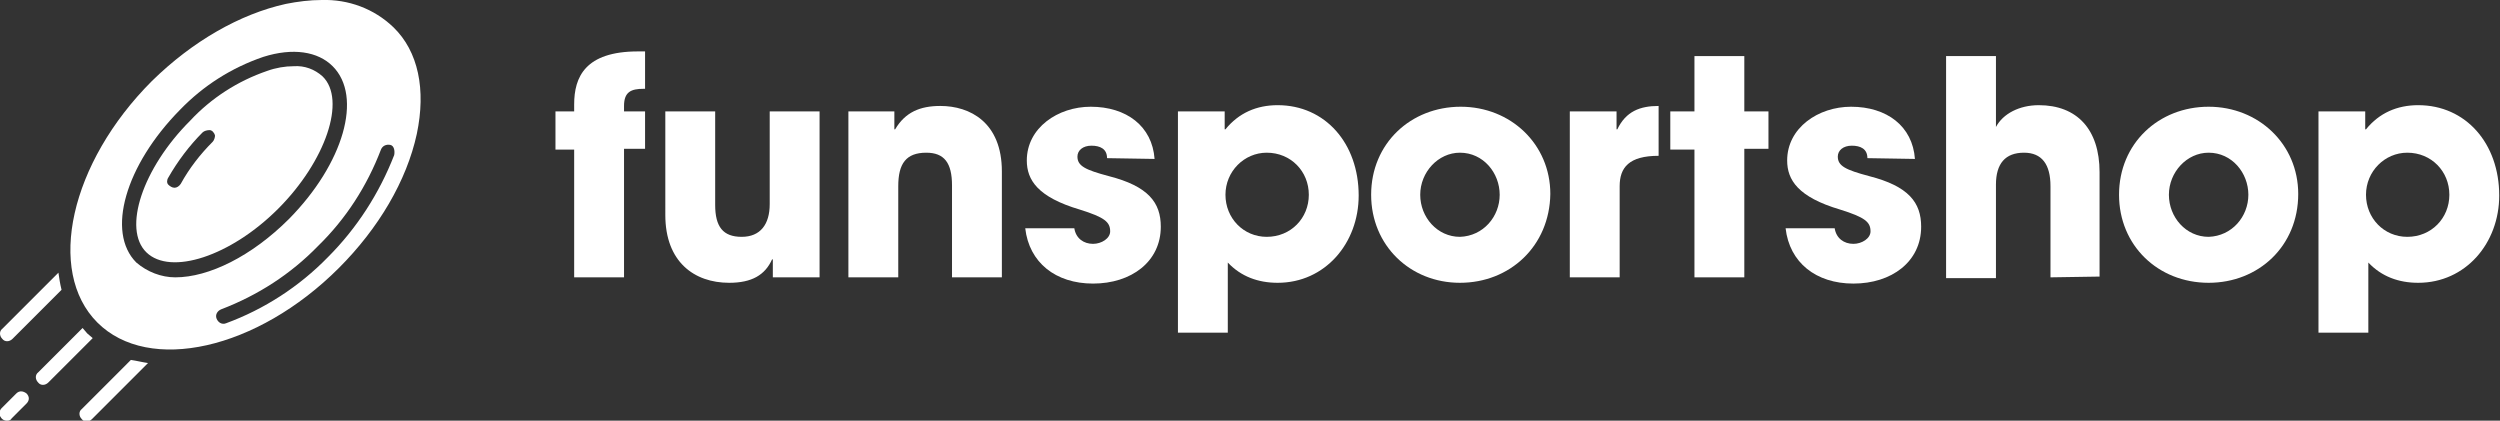 <?xml version="1.0" encoding="utf-8"?>
<!-- Generator: Adobe Illustrator 26.3.0, SVG Export Plug-In . SVG Version: 6.00 Build 0)  -->
<svg version="1.1" id="Laag_1" xmlns="http://www.w3.org/2000/svg" xmlns:xlink="http://www.w3.org/1999/xlink" x="0px" y="0px"
	 viewBox="0 0 320.9 54" style="enable-background:new 0 0 320.9 54;" xml:space="preserve">
<rect x="0" y="0" width="320.9" height="54" fill="#333333" stroke="none"/>
<style type="text/css">
	.st0{fill:#FFFFFF;}
</style>
<g>
	<g>
		<g>
			<path class="st0" d="M73.7,35.6V19.2h-2.4v-4.9h2.4v-0.9c0-3.5,1.4-6.8,8.2-6.8h0.9v4.8h-0.2c-1.6,0-2.5,0.4-2.5,2.2v0.7h2.7v4.8
				h-2.7v16.5C80.1,35.6,73.7,35.6,73.7,35.6z"/>
			<path class="st0" d="M99.2,35.6v-2.3h-0.1c-0.9,2-2.6,3-5.5,3c-4.5,0-8.2-2.7-8.2-8.7V14.3h6.4v12c0,2.8,1,4.1,3.4,4.1
				s3.6-1.6,3.6-4.2V14.3h6.4v21.3H99.2z"/>
			<path class="st0" d="M122.2,35.6V23.8c0-2.9-1-4.2-3.3-4.2c-2.6,0-3.6,1.4-3.6,4.3v11.7h-6.4V14.3h5.9v2.3h0.1
				c1.3-2.2,3.2-3,5.8-3c3.8,0,7.9,2.1,7.9,8.4v13.6H122.2z"/>
			<path class="st0" d="M142.1,20.3c0-1.2-0.9-1.6-2-1.6s-1.8,0.6-1.8,1.4c0,1.2,1,1.7,4,2.5c5.1,1.3,6.7,3.4,6.7,6.5
				c0,4.5-3.8,7.3-8.7,7.3c-4.8,0-8.2-2.7-8.7-7.1h6.3c0.2,1.3,1.2,2,2.4,2c1.1,0,2.2-0.7,2.2-1.6c0-1.2-0.7-1.8-3.9-2.8
				c-5.4-1.6-6.8-3.8-6.8-6.3c0-4.2,4-6.9,8.2-6.9c4.6,0,7.9,2.5,8.2,6.7L142.1,20.3L142.1,20.3z"/>
			<path class="st0" d="M151.2,42.7V14.3h6v2.3h0.1c1.7-2.1,4-3.1,6.7-3.1c6.1,0,10.4,4.9,10.4,11.6c0,6.1-4.3,11.2-10.4,11.2
				c-2.5,0-4.7-0.8-6.4-2.6v9H151.2z M168,25c0-3-2.3-5.4-5.4-5.4c-2.9,0-5.3,2.4-5.3,5.4s2.3,5.4,5.3,5.4C165.7,30.4,168,28,168,25
				z"/>
			<path class="st0" d="M187.4,36.3C181,36.3,176,31.5,176,25c0-6.6,5.1-11.3,11.5-11.3S199,18.5,199,24.9
				C198.9,31.6,193.8,36.3,187.4,36.3z M192.5,25c0-2.8-2.1-5.4-5.1-5.4c-2.8,0-5.1,2.5-5.1,5.4s2.2,5.4,5.1,5.4
				C190.4,30.3,192.5,27.8,192.5,25z"/>
			<path class="st0" d="M201.5,35.6V14.3h6v2.3h0.1c1.1-2.3,2.9-3,5.3-3V20c-3.8,0-5,1.5-5,3.9v11.7H201.5z"/>
			<path class="st0" d="M217.5,35.6V19.2h-3.1v-4.9h3.1V7.2h6.4v7.1h3.1v4.8h-3.1v16.5H217.5z"/>
			<path class="st0" d="M239.7,20.3c0-1.2-0.9-1.6-2-1.6s-1.8,0.6-1.8,1.4c0,1.2,1,1.7,4,2.5c5.1,1.3,6.7,3.4,6.7,6.5
				c0,4.5-3.8,7.3-8.7,7.3c-4.8,0-8.2-2.7-8.7-7.1h6.3c0.2,1.3,1.2,2,2.4,2c1.1,0,2.2-0.7,2.2-1.6c0-1.2-0.7-1.8-3.9-2.8
				c-5.4-1.6-6.8-3.8-6.8-6.3c0-4.2,4-6.9,8.2-6.9c4.6,0,7.9,2.5,8.2,6.7L239.7,20.3L239.7,20.3z"/>
			<path class="st0" d="M263.2,35.6V23.9c0-2.8-1.1-4.3-3.4-4.3c-2.4,0-3.6,1.4-3.6,4.1v12h-6.4V7.2h6.4v9.1c0.9-1.7,3-2.8,5.5-2.8
				c4.9,0,7.8,3.1,7.8,8.6v13.4L263.2,35.6L263.2,35.6z"/>
			<path class="st0" d="M283.5,36.3C277,36.3,272,31.5,272,25c0-6.6,5.1-11.3,11.5-11.3S295,18.5,295,24.9
				C295,31.6,289.9,36.3,283.5,36.3z M288.6,25c0-2.8-2.1-5.4-5.1-5.4c-2.8,0-5.1,2.5-5.1,5.4s2.2,5.4,5.1,5.4
				C286.5,30.3,288.6,27.8,288.6,25z"/>
			<path class="st0" d="M297.6,42.7V14.3h6v2.3h0.1c1.7-2.1,4-3.1,6.7-3.1c6.1,0,10.4,4.9,10.4,11.6c0,6.1-4.3,11.2-10.4,11.2
				c-2.5,0-4.7-0.8-6.4-2.6v9H297.6z M314.4,25c0-3-2.3-5.4-5.4-5.4c-2.9,0-5.3,2.4-5.3,5.4s2.3,5.4,5.3,5.4
				C312.1,30.4,314.4,28,314.4,25z"/>
		</g>
	</g>
	<g>
		<g id="Page-1_2_">
			<g id="_x30_03---Frisbee" transform="translate(-1 -1)">
				<path id="Shape_15_" class="st0" d="M42.4,10.8c-1-0.9-2.3-1.4-3.7-1.3c-1.1,0-2.3,0.2-3.4,0.6c-3.8,1.3-7.2,3.5-9.9,6.4
					c-6.1,6.1-8.7,13.9-5.6,16.9s10.8,0.5,16.9-5.6S45.5,13.8,42.4,10.8z M28.3,19.2c-1.6,1.6-3,3.4-4.1,5.4
					c-0.2,0.3-0.5,0.5-0.8,0.5s-0.6-0.2-0.8-0.4s-0.2-0.6,0-0.9c1.2-2.1,2.7-4.1,4.4-5.8c0.2-0.2,0.6-0.3,0.9-0.3s0.6,0.3,0.7,0.7
					C28.6,18.6,28.5,19,28.3,19.2z"/>
				<path id="Shape_14_" class="st0" d="M51.5,4.5C49,2.1,45.7,0.9,42.3,1c-1.5,0-3.1,0.2-4.6,0.5c-5.9,1.3-12,4.8-17.2,9.9
					c-10.5,10.5-13.6,24.4-7,31s20.5,3.5,31-7c5.1-5.1,8.7-11.2,10-17.2C55.7,12.5,54.7,7.6,51.5,4.5z M18.5,34.7
					c-3.9-3.9-1.4-12.5,5.6-19.6c3-3.1,6.6-5.4,10.7-6.8c3.8-1.2,7-0.7,8.9,1.2c3.9,3.9,1.4,12.5-5.6,19.6
					c-4.8,4.8-10.3,7.5-14.6,7.5C21.7,36.6,19.9,35.9,18.5,34.7L18.5,34.7z M51.6,20.9c-1.9,4.9-4.8,9.4-8.5,13.1
					c-3.7,3.8-8.2,6.7-13.1,8.5c-0.5,0.2-1-0.1-1.2-0.6s0.1-1,0.6-1.2c4.7-1.8,8.9-4.5,12.4-8.1c3.6-3.5,6.3-7.7,8.1-12.4
					c0.2-0.5,0.7-0.7,1.2-0.6S51.7,20.4,51.6,20.9L51.6,20.9z"/>
				<path id="Shape_13_" class="st0" d="M1.9,55c-0.4,0-0.7-0.2-0.9-0.6c-0.1-0.3-0.1-0.7,0.2-1l1.9-1.9c0.4-0.4,0.9-0.3,1.3,0
					c0.4,0.4,0.4,0.9,0,1.3l-1.9,1.9C2.4,54.9,2.2,55,1.9,55z"/>
				<path id="Shape_12_" class="st0" d="M12.9,44.4l-5.7,5.7c-0.4,0.4-1,0.4-1.3,0c-0.4-0.4-0.4-1,0-1.3l5.7-5.7
					c0.2,0.2,0.4,0.5,0.6,0.7C12.4,44,12.7,44.2,12.9,44.4z"/>
				<path id="Shape_11_" class="st0" d="M8.9,38.2l-6.3,6.3c-0.4,0.4-1,0.4-1.3,0c-0.4-0.4-0.4-1,0-1.3L8.5,36
					C8.6,36.7,8.7,37.4,8.9,38.2L8.9,38.2z"/>
				<path id="Shape_10_" class="st0" d="M20,47.6l-7.2,7.2c-0.4,0.4-1,0.4-1.3,0c-0.4-0.4-0.4-1,0-1.3l6.3-6.3
					C18.5,47.3,19.3,47.5,20,47.6z"/>
			</g>
		</g>
	</g>
</g>
</svg>
